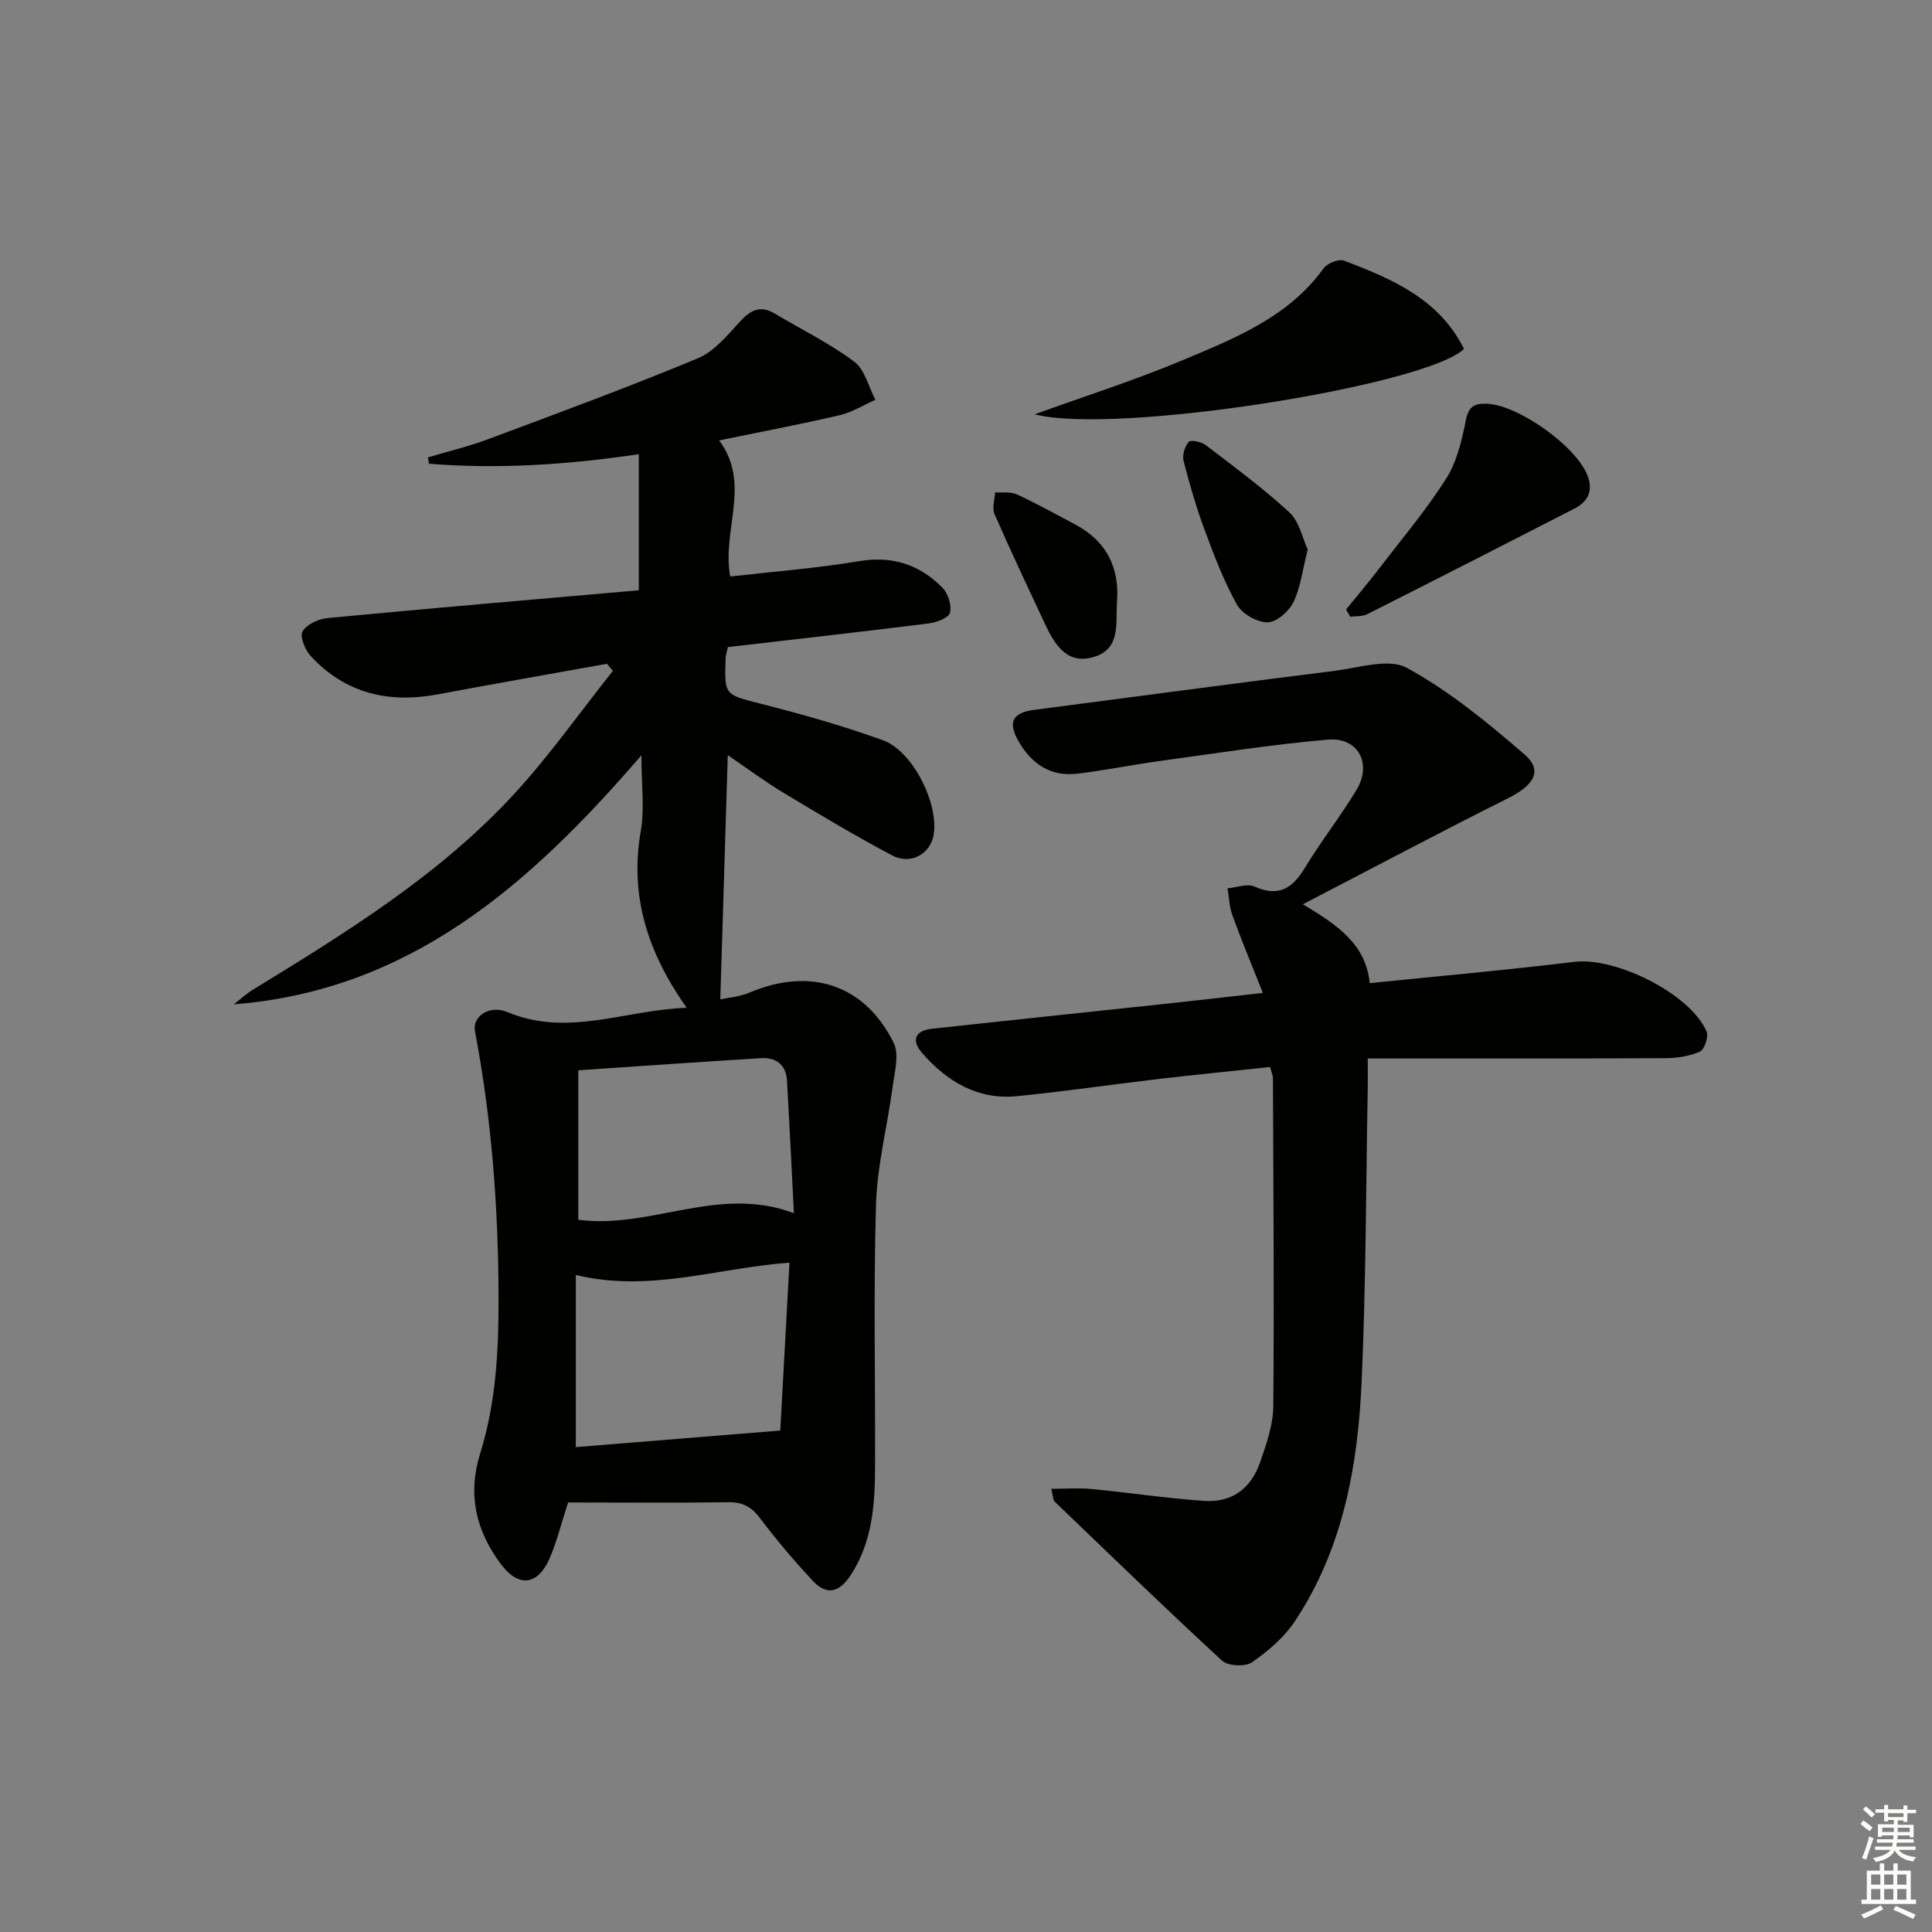 <svg enable-background="new 0 0 400 400" viewBox="0 0 400 400" xmlns="http://www.w3.org/2000/svg"><rect x="0" y="0" width="400" height="400" fill="#808080" stroke="none"/><g fill="#010100"><path d="m117.62 311.07c-1.54 4.72-2.39 8.29-3.84 11.6-2.47 5.61-6.43 6.03-10.07 1.17-5.17-6.91-6.96-14.39-4.28-22.97 3.28-10.52 3.82-21.36 3.79-32.42-.05-18.52-1.43-36.81-4.89-54.98-.58-3.02 3-5.49 6.72-3.93 12.5 5.24 24.37-.45 37.12-.89-8.11-11.48-11.85-23.19-9.5-36.62.8-4.61.13-9.47.13-15.66-23.12 26.84-47.94 48.7-84.41 51.57 1.32-1.01 2.55-2.16 3.96-3.02 19.31-11.84 38.65-23.74 54.13-40.57 7.35-7.99 13.64-16.94 20.41-25.46-.41-.49-.82-.97-1.23-1.46-11.65 2.1-23.32 4.13-34.96 6.32-10.21 1.92-19.19-.16-26.37-7.92-1.17-1.26-2.3-4.05-1.69-5.1.86-1.47 3.32-2.6 5.2-2.77 21.48-2.04 42.97-3.87 64.42-5.75 0-9.74 0-18.74 0-28.17-14.91 2.2-29.15 3.12-43.43 1.97-.08-.44-.17-.87-.25-1.31 4.13-1.23 8.34-2.23 12.37-3.73 14.59-5.45 29.21-10.83 43.58-16.81 3.45-1.44 6.18-4.91 8.88-7.79 2.14-2.28 4.14-3.14 6.95-1.47 5.53 3.29 11.36 6.15 16.49 9.97 2.2 1.64 2.97 5.21 4.4 7.9-2.47 1.09-4.84 2.6-7.43 3.2-8.19 1.9-16.46 3.47-24.93 5.21 6.72 9.05.52 18.45 2.29 28.18 8.74-1 17.79-1.69 26.7-3.18 6.92-1.16 12.52.73 17.23 5.48 1.18 1.19 1.96 3.66 1.57 5.2-.27 1.07-2.8 2.01-4.43 2.22-13.83 1.73-27.68 3.28-41.55 4.89-.21.99-.44 1.62-.46 2.25-.3 7.84-.22 7.56 7.43 9.52 8.48 2.17 16.94 4.55 25.15 7.53 6.17 2.24 11.5 13.02 10.5 19.46-.62 4.03-4.72 6.43-8.62 4.37-7.63-4.04-15.05-8.49-22.45-12.94-3.81-2.29-7.39-4.97-11.57-7.81-.52 17.04-1.03 33.51-1.55 50.55 1.29-.29 3.86-.47 6.11-1.42 12.55-5.29 23.81-1.66 29.79 10.44 1.19 2.42.18 6.07-.22 9.1-1.09 8.17-3.21 16.3-3.45 24.48-.53 18.14-.11 36.32-.19 54.48-.03 7.68-.6 15.25-4.97 22.03-2.36 3.65-4.98 4.47-7.98 1.23-3.82-4.13-7.48-8.42-10.86-12.91-1.78-2.37-3.6-3.36-6.6-3.31-11.16.16-22.29.05-33.14.05zm1.6-11.46c13.41-1.09 27.18-2.2 42.33-3.43.58-10.55 1.24-22.65 1.9-34.76-15.14 1.12-28.94 6.23-44.23 2.55zm.51-78.02v30.95c14.95 2 29.07-7.26 44.64-1.36-.49-9.61-.92-18.53-1.43-27.46-.19-3.28-2.29-4.82-5.35-4.64-12.55.76-25.11 1.66-37.86 2.51z"/><path d="m217.65 308.24c3.08 0 5.73-.21 8.34.04 7.75.75 15.47 1.92 23.23 2.46 5.74.4 9.74-2.44 11.67-7.99 1.3-3.74 2.69-7.7 2.73-11.57.2-22.61.01-45.23-.07-67.85 0-.63-.29-1.27-.58-2.42-7.78.83-15.51 1.6-23.23 2.5-9.73 1.14-19.43 2.58-29.18 3.54-8.13.8-14.48-3.02-19.64-8.93-2.35-2.69-1.43-4.66 2.1-5.04 15.85-1.73 31.72-3.38 47.58-5.08 6.58-.7 13.15-1.46 20.86-2.33-2.28-5.74-4.41-10.86-6.31-16.07-.64-1.75-.68-3.72-1-5.58 1.88-.17 4.06-1.04 5.57-.37 4.97 2.21 7.84.43 10.42-3.84 3.35-5.54 7.4-10.66 10.73-16.21 3.27-5.44.29-10.92-5.99-10.37-11.73 1.03-23.39 2.87-35.06 4.47-5.59.77-11.14 1.91-16.74 2.58-5.61.68-9.59-2.08-12.27-6.83-2.19-3.88-1.14-5.8 3.31-6.38 20.75-2.71 41.49-5.49 62.26-8.09 5.01-.63 11.17-2.66 14.92-.6 8.77 4.81 16.72 11.33 24.34 17.92 3.86 3.34 1.99 6.37-3.5 9.11-13.77 6.88-27.36 14.11-42.4 21.91 7.55 4.49 13.05 8.45 13.85 16.33 14.37-1.47 28.4-2.71 42.38-4.41 8.53-1.04 23.98 6.59 27.36 14.43.46 1.06-.45 3.75-1.39 4.17-2.19.96-4.78 1.33-7.22 1.34-18.5.1-37 .05-55.5.06-1.79 0-3.59 0-6.04 0 0 2.28.03 4.05 0 5.82-.37 20.31-.36 40.64-1.26 60.93-.77 17.54-3.85 34.74-13.82 49.76-2.23 3.36-5.54 6.2-8.89 8.51-1.39.96-4.96.79-6.19-.33-11.75-10.82-23.21-21.95-34.74-33.01-.19-.16-.16-.59-.63-2.58z"/><path d="m214.21 85.78c10.36-3.75 20.89-7.1 31.04-11.37 10.65-4.48 21.57-8.84 28.77-18.84.76-1.05 3.12-2.02 4.21-1.61 9.97 3.76 19.75 7.95 24.88 18.28-7.82 7.58-72.11 17.87-88.9 13.54z"/><path d="m278.69 126.19c2.26-2.79 4.58-5.53 6.76-8.37 4.74-6.18 9.79-12.17 13.96-18.72 2.21-3.48 3.24-7.89 4.06-12.02.55-2.8 1.63-3.55 4.22-3.5 6.5.13 18.87 8.89 21.07 15.09 1.08 3.03-.04 5.23-2.75 6.61-14.3 7.34-28.61 14.65-42.95 21.89-1 .5-2.33.36-3.5.52-.29-.5-.58-1-.87-1.5z"/><path d="m270.75 113.78c-1.1 4.32-1.49 7.89-2.98 10.93-.93 1.9-3.52 4.14-5.36 4.14-2.17-.01-5.25-1.76-6.31-3.66-2.73-4.89-4.75-10.21-6.7-15.49-1.73-4.65-3.12-9.45-4.35-14.26-.31-1.2.24-3 1.06-3.95.41-.48 2.62-.03 3.52.66 5.9 4.51 11.91 8.93 17.35 13.96 2.05 1.91 2.68 5.35 3.77 7.67z"/><path d="m231.24 125.04c-.25 4.1.75 9.16-4.54 10.9-5.52 1.81-8.17-2.15-10.19-6.44-3.6-7.67-7.22-15.32-10.61-23.08-.54-1.24.05-2.97.12-4.48 1.51.11 3.2-.18 4.49.41 4.08 1.88 8.01 4.07 11.98 6.17 6.61 3.49 9.42 9.04 8.75 16.52z"/></g><path d="m385.2 377.6.6-.7c.6.4 1.3.9 1.9 1.5l-.6.7c-.8-.5-1.4-1-1.9-1.5zm.3 7.1c.6-1.4 1.1-2.9 1.5-4.5.3.1.6.3.9.4-.5 1.4-1 2.9-1.5 4.4zm.2-10.1.6-.6c.7.5 1.3 1.1 1.9 1.6l-.7.7c-.6-.6-1.2-1.2-1.8-1.7zm8.4-.8h.8v.9h1.8v.7h-1.8v1.8h-.8v-.3h-1.2v.9h3.3v2.6h-.8v-.4h-2.5c0 .3 0 .6-.1.8h3.4v.7h-3.5c0 .3-.1.6-.1.8h4v.7h-3.5c.7.9 1.9 1.3 3.6 1.5-.2.2-.4.5-.6.9-1.9-.3-3.2-1.1-3.8-2.3-.5 1.1-1.8 2-3.9 2.4-.2-.3-.4-.5-.6-.8 1.9-.4 3.1-.9 3.6-1.7h-3.2v-.7h3.5c.1-.2.1-.5.2-.8h-3.3v-.7h3.4c0-.2 0-.5 0-.8h-2.4v.3h-.8v-2.6h3.3v-.9h-1.2v.3h-.8v-1.8h-1.8v-.7h1.8v-.9h.8v.9h3.2zm-4.4 5.5h2.4c0-.3 0-.6 0-.9h-2.4zm1.2-3.1h3.2v-.8h-3.2zm4.4 2.2h-2.4v.9h2.5v-.9z" fill="#fbfcfa"/><path d="m389.2 385.8h.9v1.5h1.9v-1.5h.9v1.5h2.7v6h1.1v.9h-11.3v-.9h1.1v-6h2.7zm.2 8.7.5.8c-1.2.6-2.5 1.3-4 1.9-.2-.3-.3-.6-.6-.8 1.6-.6 3-1.3 4.1-1.9zm-2-4.3h1.9v-2.1h-1.9zm0 3.1h1.9v-2.2h-1.9zm2.7-3.1h1.9v-2.1h-1.9zm0 3.1h1.9v-2.2h-1.9zm2.4 1.3c1.4.6 2.7 1.2 4.1 1.8l-.5.9c-1.5-.7-2.8-1.4-4.1-1.9zm2.2-6.5h-1.9v2.1h1.9zm-1.9 5.2h1.9v-2.2h-1.9z" fill="#fbfcfa"/></svg>